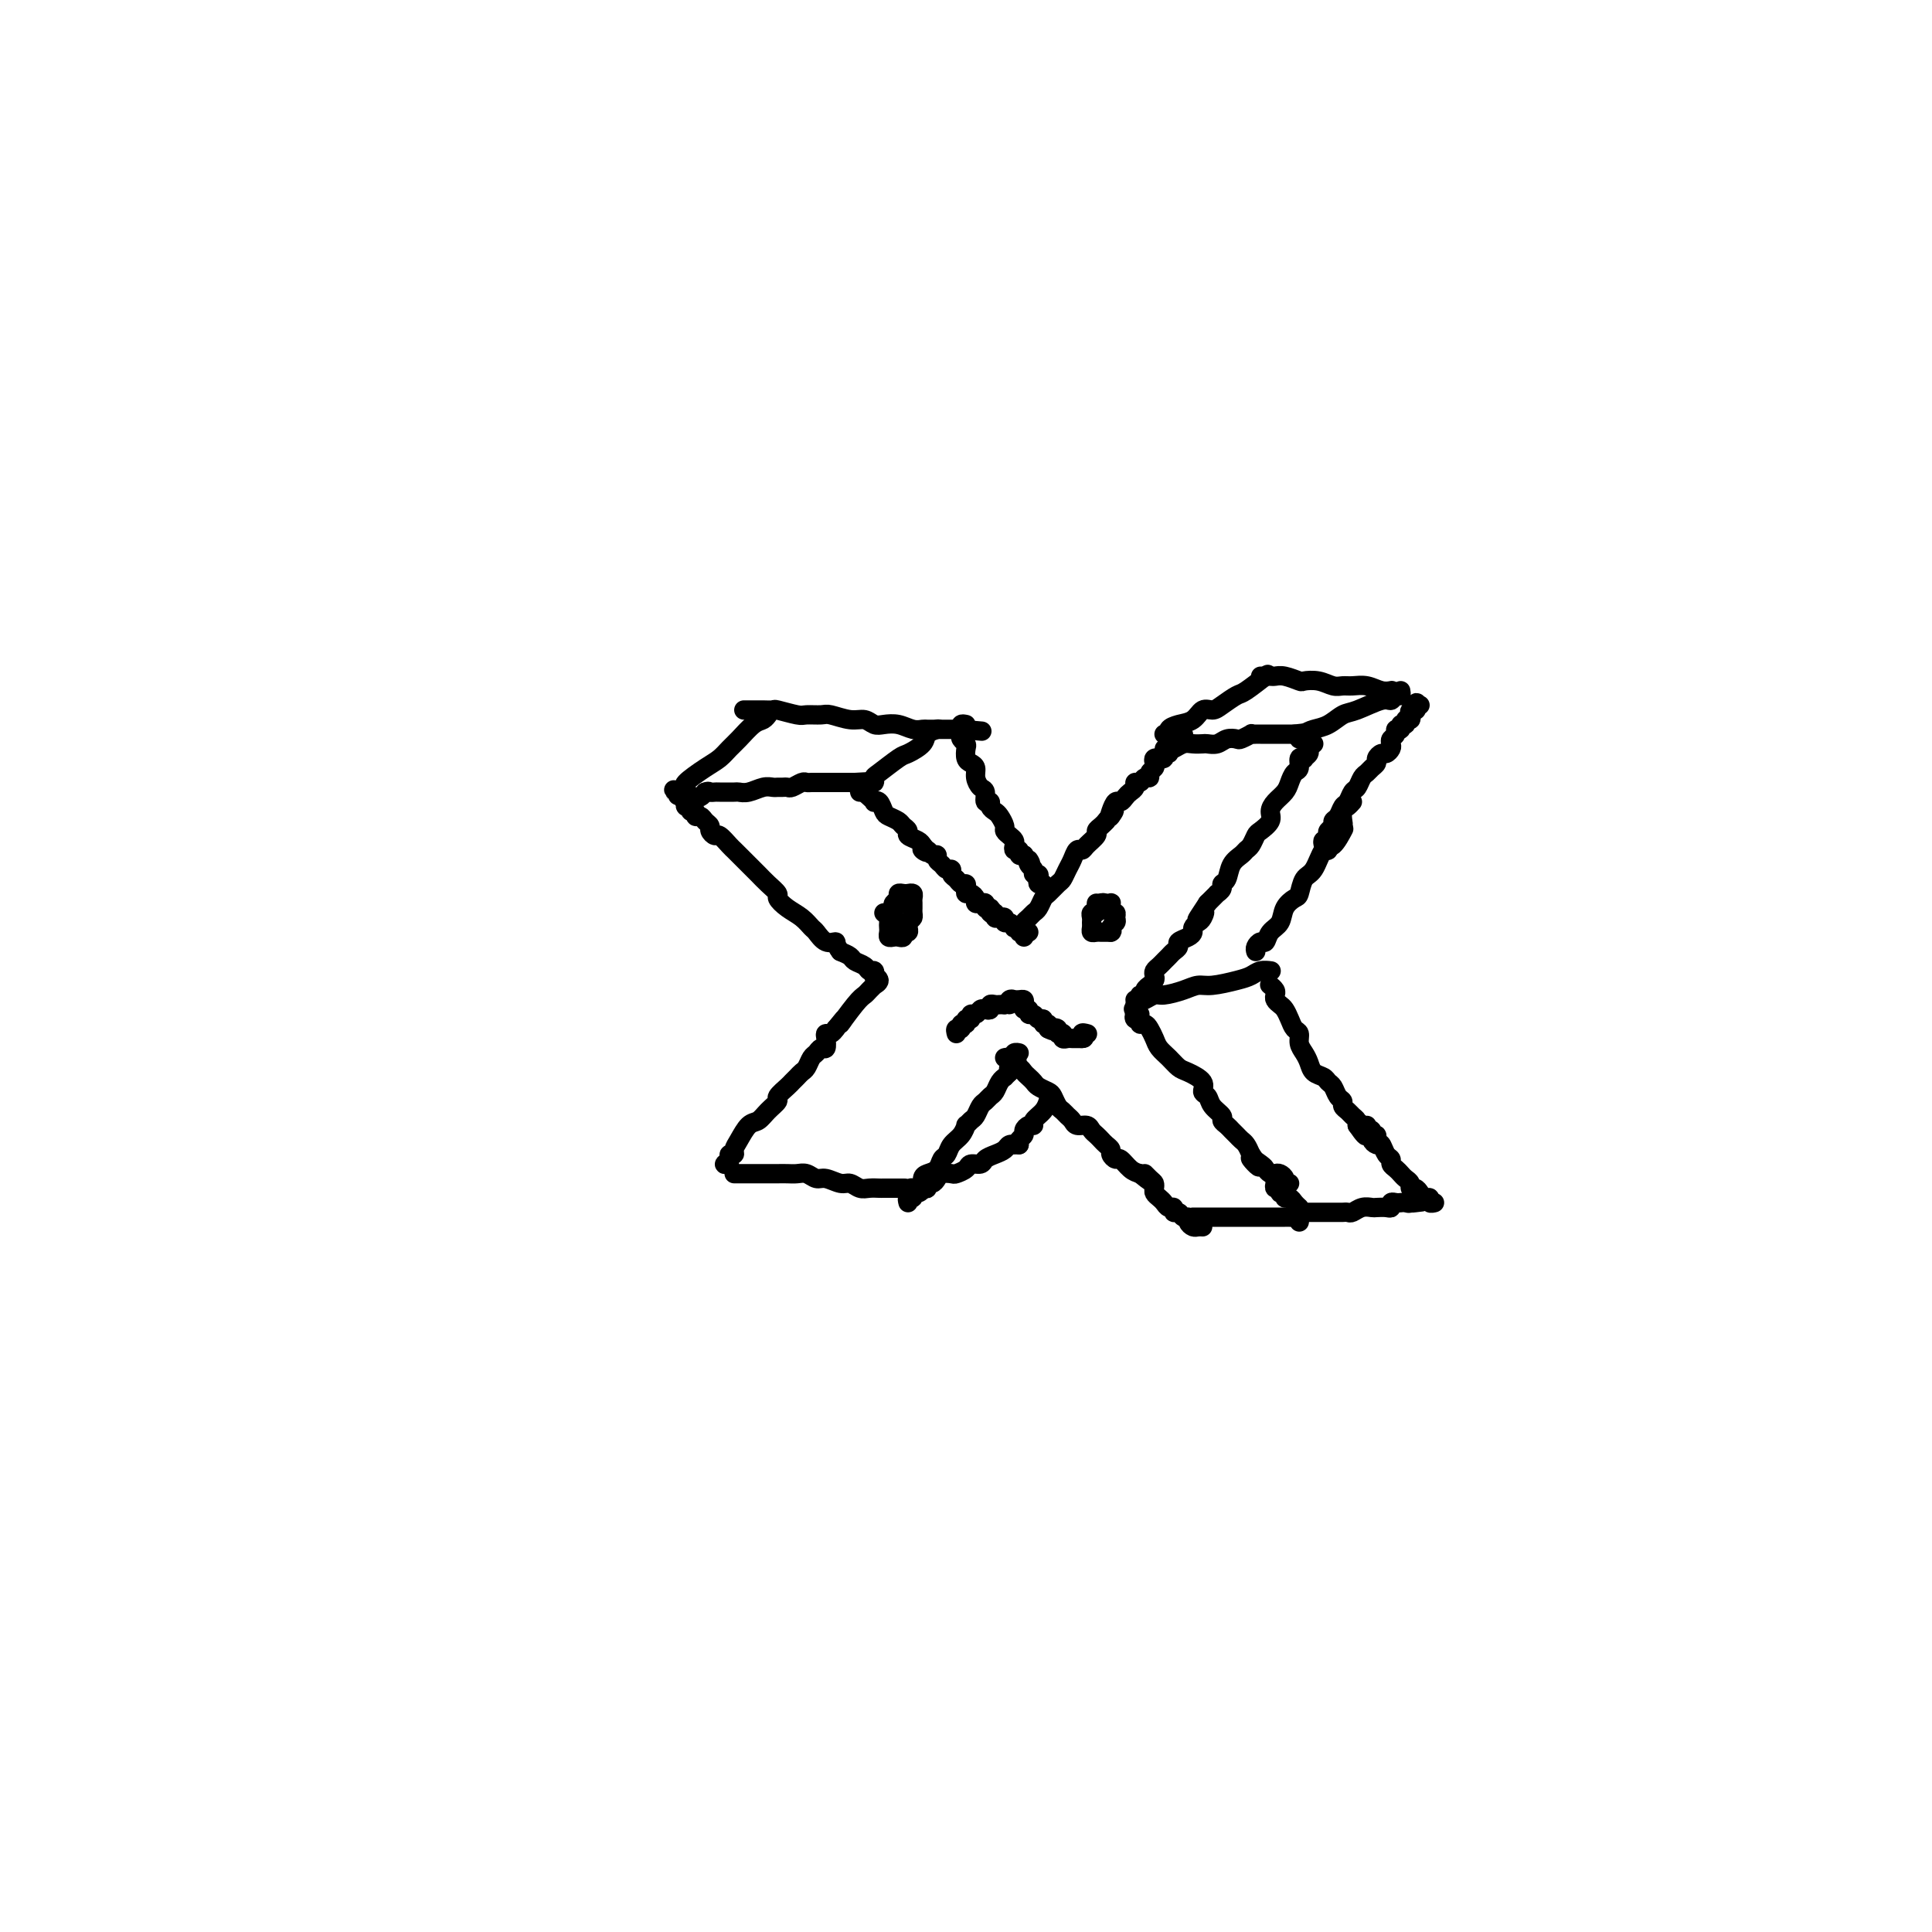 <svg viewBox='0 0 400 400' version='1.1' xmlns='http://www.w3.org/2000/svg' xmlns:xlink='http://www.w3.org/1999/xlink'><g fill='none' stroke='#000000' stroke-width='4' stroke-linecap='round' stroke-linejoin='round'><path d='M151,241c-0.544,0.081 -1.089,0.163 -1,0c0.089,-0.163 0.811,-0.570 1,-1c0.189,-0.430 -0.154,-0.882 0,-1c0.154,-0.118 0.804,0.100 1,0c0.196,-0.100 -0.061,-0.516 0,-1c0.061,-0.484 0.441,-1.037 1,-2c0.559,-0.963 1.297,-2.337 2,-3c0.703,-0.663 1.372,-0.615 2,-1c0.628,-0.385 1.215,-1.202 2,-2c0.785,-0.798 1.768,-1.576 2,-2c0.232,-0.424 -0.289,-0.495 0,-1c0.289,-0.505 1.387,-1.444 2,-2c0.613,-0.556 0.742,-0.730 1,-1c0.258,-0.270 0.647,-0.635 1,-1c0.353,-0.365 0.672,-0.729 1,-1c0.328,-0.271 0.666,-0.449 1,-1c0.334,-0.551 0.664,-1.475 1,-2c0.336,-0.525 0.678,-0.652 1,-1c0.322,-0.348 0.625,-0.915 1,-1c0.375,-0.085 0.821,0.314 1,0c0.179,-0.314 0.089,-1.342 0,-2c-0.089,-0.658 -0.178,-0.946 0,-1c0.178,-0.054 0.622,0.128 1,0c0.378,-0.128 0.689,-0.564 1,-1'/><path d='M173,213c3.477,-4.345 1.170,-1.206 1,-1c-0.170,0.206 1.797,-2.519 3,-4c1.203,-1.481 1.642,-1.717 2,-2c0.358,-0.283 0.637,-0.615 1,-1c0.363,-0.385 0.812,-0.825 1,-1c0.188,-0.175 0.117,-0.084 0,0c-0.117,0.084 -0.279,0.162 0,0c0.279,-0.162 1.000,-0.564 1,-1c0.000,-0.436 -0.720,-0.904 -1,-1c-0.280,-0.096 -0.120,0.182 0,0c0.120,-0.182 0.202,-0.822 0,-1c-0.202,-0.178 -0.687,0.107 -1,0c-0.313,-0.107 -0.455,-0.606 -1,-1c-0.545,-0.394 -1.493,-0.683 -2,-1c-0.507,-0.317 -0.573,-0.662 -1,-1c-0.427,-0.338 -1.213,-0.669 -2,-1'/><path d='M174,197c-1.218,-1.566 -0.762,-1.981 -1,-2c-0.238,-0.019 -1.169,0.357 -2,0c-0.831,-0.357 -1.561,-1.448 -2,-2c-0.439,-0.552 -0.585,-0.567 -1,-1c-0.415,-0.433 -1.098,-1.285 -2,-2c-0.902,-0.715 -2.023,-1.294 -3,-2c-0.977,-0.706 -1.808,-1.540 -2,-2c-0.192,-0.460 0.257,-0.547 0,-1c-0.257,-0.453 -1.221,-1.274 -2,-2c-0.779,-0.726 -1.374,-1.359 -2,-2c-0.626,-0.641 -1.285,-1.290 -2,-2c-0.715,-0.710 -1.487,-1.482 -2,-2c-0.513,-0.518 -0.768,-0.783 -1,-1c-0.232,-0.217 -0.439,-0.387 -1,-1c-0.561,-0.613 -1.474,-1.670 -2,-2c-0.526,-0.330 -0.666,0.065 -1,0c-0.334,-0.065 -0.864,-0.591 -1,-1c-0.136,-0.409 0.122,-0.702 0,-1c-0.122,-0.298 -0.625,-0.601 -1,-1c-0.375,-0.399 -0.621,-0.896 -1,-1c-0.379,-0.104 -0.890,0.183 -1,0c-0.110,-0.183 0.181,-0.837 0,-1c-0.181,-0.163 -0.833,0.166 -1,0c-0.167,-0.166 0.151,-0.828 0,-1c-0.151,-0.172 -0.771,0.146 -1,0c-0.229,-0.146 -0.065,-0.756 0,-1c0.065,-0.244 0.033,-0.122 0,0'/><path d='M142,166c-4.938,-4.812 -1.282,-1.341 0,0c1.282,1.341 0.189,0.553 0,0c-0.189,-0.553 0.527,-0.870 1,-1c0.473,-0.130 0.704,-0.074 1,0c0.296,0.074 0.656,0.164 1,0c0.344,-0.164 0.672,-0.582 1,-1'/><path d='M146,164c0.789,-0.309 0.760,-0.083 1,0c0.240,0.083 0.749,0.023 1,0c0.251,-0.023 0.245,-0.010 1,0c0.755,0.010 2.272,0.017 3,0c0.728,-0.017 0.667,-0.057 1,0c0.333,0.057 1.059,0.212 2,0c0.941,-0.212 2.098,-0.789 3,-1c0.902,-0.211 1.550,-0.056 2,0c0.450,0.056 0.702,0.011 1,0c0.298,-0.011 0.643,0.011 1,0c0.357,-0.011 0.725,-0.056 1,0c0.275,0.056 0.455,0.211 1,0c0.545,-0.211 1.455,-0.789 2,-1c0.545,-0.211 0.724,-0.057 1,0c0.276,0.057 0.647,0.015 1,0c0.353,-0.015 0.686,-0.004 1,0c0.314,0.004 0.609,0.001 1,0c0.391,-0.001 0.878,-0.000 1,0c0.122,0.000 -0.122,0.000 0,0c0.122,-0.000 0.610,-0.000 1,0c0.390,0.000 0.682,0.000 1,0c0.318,-0.000 0.663,-0.000 1,0c0.337,0.000 0.668,0.000 1,0c0.332,-0.000 0.666,-0.000 1,0c0.334,0.000 0.667,0.000 1,0'/><path d='M177,162c4.962,-0.297 1.868,-0.038 1,0c-0.868,0.038 0.489,-0.144 1,0c0.511,0.144 0.175,0.613 0,1c-0.175,0.387 -0.187,0.690 0,1c0.187,0.310 0.575,0.626 1,1c0.425,0.374 0.886,0.807 1,1c0.114,0.193 -0.120,0.146 0,0c0.120,-0.146 0.595,-0.390 1,0c0.405,0.390 0.740,1.414 1,2c0.260,0.586 0.446,0.734 1,1c0.554,0.266 1.476,0.649 2,1c0.524,0.351 0.652,0.672 1,1c0.348,0.328 0.918,0.665 1,1c0.082,0.335 -0.324,0.667 0,1c0.324,0.333 1.378,0.667 2,1c0.622,0.333 0.811,0.667 1,1'/><path d='M191,175c2.117,2.255 0.409,1.392 0,1c-0.409,-0.392 0.482,-0.313 1,0c0.518,0.313 0.663,0.858 1,1c0.337,0.142 0.865,-0.121 1,0c0.135,0.121 -0.122,0.624 0,1c0.122,0.376 0.624,0.625 1,1c0.376,0.375 0.625,0.875 1,1c0.375,0.125 0.875,-0.125 1,0c0.125,0.125 -0.124,0.625 0,1c0.124,0.375 0.621,0.626 1,1c0.379,0.374 0.640,0.870 1,1c0.360,0.130 0.818,-0.106 1,0c0.182,0.106 0.086,0.554 0,1c-0.086,0.446 -0.164,0.890 0,1c0.164,0.110 0.570,-0.115 1,0c0.430,0.115 0.885,0.570 1,1c0.115,0.430 -0.110,0.833 0,1c0.110,0.167 0.555,0.096 1,0c0.445,-0.096 0.889,-0.218 1,0c0.111,0.218 -0.111,0.777 0,1c0.111,0.223 0.556,0.112 1,0'/><path d='M205,188c2.102,2.254 0.357,1.387 0,1c-0.357,-0.387 0.674,-0.296 1,0c0.326,0.296 -0.054,0.796 0,1c0.054,0.204 0.540,0.111 1,0c0.460,-0.111 0.893,-0.240 1,0c0.107,0.240 -0.111,0.848 0,1c0.111,0.152 0.550,-0.151 1,0c0.450,0.151 0.909,0.758 1,1c0.091,0.242 -0.186,0.121 0,0c0.186,-0.121 0.834,-0.242 1,0c0.166,0.242 -0.151,0.848 0,1c0.151,0.152 0.772,-0.152 1,0c0.228,0.152 0.065,0.758 0,1c-0.065,0.242 -0.033,0.121 0,0'/><path d='M213,193c-0.429,0.089 -0.858,0.178 -1,0c-0.142,-0.178 0.003,-0.624 0,-1c-0.003,-0.376 -0.155,-0.682 0,-1c0.155,-0.318 0.618,-0.647 1,-1c0.382,-0.353 0.683,-0.728 1,-1c0.317,-0.272 0.648,-0.439 1,-1c0.352,-0.561 0.724,-1.515 1,-2c0.276,-0.485 0.455,-0.499 1,-1c0.545,-0.501 1.455,-1.487 2,-2c0.545,-0.513 0.724,-0.554 1,-1c0.276,-0.446 0.650,-1.298 1,-2c0.350,-0.702 0.676,-1.252 1,-2c0.324,-0.748 0.646,-1.692 1,-2c0.354,-0.308 0.739,0.020 1,0c0.261,-0.020 0.399,-0.386 1,-1c0.601,-0.614 1.666,-1.474 2,-2c0.334,-0.526 -0.064,-0.719 0,-1c0.064,-0.281 0.590,-0.652 1,-1c0.410,-0.348 0.705,-0.674 1,-1'/><path d='M229,170c2.715,-3.757 1.501,-1.651 1,-1c-0.501,0.651 -0.289,-0.154 0,-1c0.289,-0.846 0.656,-1.732 1,-2c0.344,-0.268 0.666,0.082 1,0c0.334,-0.082 0.681,-0.595 1,-1c0.319,-0.405 0.610,-0.701 1,-1c0.390,-0.299 0.879,-0.601 1,-1c0.121,-0.399 -0.126,-0.894 0,-1c0.126,-0.106 0.626,0.179 1,0c0.374,-0.179 0.622,-0.821 1,-1c0.378,-0.179 0.885,0.106 1,0c0.115,-0.106 -0.161,-0.603 0,-1c0.161,-0.397 0.760,-0.695 1,-1c0.240,-0.305 0.121,-0.616 0,-1c-0.121,-0.384 -0.244,-0.839 0,-1c0.244,-0.161 0.854,-0.028 1,0c0.146,0.028 -0.172,-0.048 0,0c0.172,0.048 0.834,0.220 1,0c0.166,-0.220 -0.163,-0.834 0,-1c0.163,-0.166 0.818,0.114 1,0c0.182,-0.114 -0.109,-0.624 0,-1c0.109,-0.376 0.618,-0.619 1,-1c0.382,-0.381 0.638,-0.900 1,-1c0.362,-0.100 0.829,0.221 1,0c0.171,-0.221 0.046,-0.983 0,-1c-0.046,-0.017 -0.013,0.709 0,1c0.013,0.291 0.007,0.145 0,0'/><path d='M242,155c-0.519,0.008 -1.037,0.016 -1,0c0.037,-0.016 0.630,-0.057 1,0c0.370,0.057 0.518,0.211 1,0c0.482,-0.211 1.298,-0.788 2,-1c0.702,-0.212 1.290,-0.061 2,0c0.710,0.061 1.542,0.030 2,0c0.458,-0.030 0.541,-0.060 1,0c0.459,0.060 1.294,0.208 2,0c0.706,-0.208 1.285,-0.774 2,-1c0.715,-0.226 1.568,-0.113 2,0c0.432,0.113 0.444,0.226 1,0c0.556,-0.226 1.654,-0.793 2,-1c0.346,-0.207 -0.062,-0.056 0,0c0.062,0.056 0.594,0.015 1,0c0.406,-0.015 0.686,-0.004 1,0c0.314,0.004 0.661,0.001 1,0c0.339,-0.001 0.668,-0.000 1,0c0.332,0.000 0.666,0.000 1,0c0.334,-0.000 0.667,-0.000 1,0c0.333,0.000 0.667,0.000 1,0c0.333,-0.000 0.667,-0.000 1,0c0.333,0.000 0.667,0.000 1,0'/><path d='M268,152c4.333,-0.500 2.167,-0.250 0,0'/><path d='M272,154c-0.455,0.339 -0.911,0.677 -1,1c-0.089,0.323 0.187,0.629 0,1c-0.187,0.371 -0.838,0.805 -1,1c-0.162,0.195 0.164,0.149 0,0c-0.164,-0.149 -0.816,-0.402 -1,0c-0.184,0.402 0.102,1.459 0,2c-0.102,0.541 -0.592,0.568 -1,1c-0.408,0.432 -0.734,1.270 -1,2c-0.266,0.730 -0.470,1.351 -1,2c-0.530,0.649 -1.385,1.325 -2,2c-0.615,0.675 -0.991,1.351 -1,2c-0.009,0.649 0.348,1.273 0,2c-0.348,0.727 -1.402,1.556 -2,2c-0.598,0.444 -0.742,0.502 -1,1c-0.258,0.498 -0.632,1.436 -1,2c-0.368,0.564 -0.730,0.753 -1,1c-0.270,0.247 -0.450,0.552 -1,1c-0.550,0.448 -1.472,1.038 -2,2c-0.528,0.962 -0.663,2.295 -1,3c-0.337,0.705 -0.878,0.780 -1,1c-0.122,0.220 0.174,0.584 0,1c-0.174,0.416 -0.820,0.885 -1,1c-0.180,0.115 0.105,-0.123 0,0c-0.105,0.123 -0.602,0.607 -1,1c-0.398,0.393 -0.699,0.697 -1,1'/><path d='M250,187c-3.642,5.510 -1.746,2.786 -1,2c0.746,-0.786 0.342,0.367 0,1c-0.342,0.633 -0.621,0.747 -1,1c-0.379,0.253 -0.857,0.645 -1,1c-0.143,0.355 0.050,0.672 0,1c-0.050,0.328 -0.342,0.665 -1,1c-0.658,0.335 -1.682,0.667 -2,1c-0.318,0.333 0.070,0.667 0,1c-0.070,0.333 -0.597,0.667 -1,1c-0.403,0.333 -0.683,0.667 -1,1c-0.317,0.333 -0.672,0.666 -1,1c-0.328,0.334 -0.628,0.668 -1,1c-0.372,0.332 -0.817,0.663 -1,1c-0.183,0.337 -0.106,0.682 0,1c0.106,0.318 0.240,0.611 0,1c-0.240,0.389 -0.853,0.874 -1,1c-0.147,0.126 0.172,-0.107 0,0c-0.172,0.107 -0.835,0.555 -1,1c-0.165,0.445 0.169,0.887 0,1c-0.169,0.113 -0.839,-0.104 -1,0c-0.161,0.104 0.187,0.528 0,1c-0.187,0.472 -0.911,0.992 -1,1c-0.089,0.008 0.455,-0.496 1,-1'/><path d='M236,207c-2.333,3.333 -1.167,1.667 0,0'/><path d='M236,210c-0.391,-0.122 -0.781,-0.243 -1,0c-0.219,0.243 -0.266,0.852 0,1c0.266,0.148 0.845,-0.165 1,0c0.155,0.165 -0.114,0.807 0,1c0.114,0.193 0.611,-0.062 1,0c0.389,0.062 0.671,0.440 1,1c0.329,0.560 0.705,1.301 1,2c0.295,0.699 0.507,1.356 1,2c0.493,0.644 1.266,1.276 2,2c0.734,0.724 1.430,1.541 2,2c0.570,0.459 1.016,0.559 2,1c0.984,0.441 2.506,1.221 3,2c0.494,0.779 -0.040,1.557 0,2c0.040,0.443 0.655,0.553 1,1c0.345,0.447 0.421,1.233 1,2c0.579,0.767 1.661,1.515 2,2c0.339,0.485 -0.064,0.708 0,1c0.064,0.292 0.594,0.655 1,1c0.406,0.345 0.686,0.673 1,1c0.314,0.327 0.661,0.655 1,1c0.339,0.345 0.668,0.708 1,1c0.332,0.292 0.666,0.512 1,1c0.334,0.488 0.667,1.244 1,2'/><path d='M259,239c3.450,4.664 0.574,1.824 0,1c-0.574,-0.824 1.155,0.367 2,1c0.845,0.633 0.805,0.708 1,1c0.195,0.292 0.626,0.800 1,1c0.374,0.200 0.692,0.092 1,0c0.308,-0.092 0.605,-0.168 1,0c0.395,0.168 0.890,0.581 1,1c0.110,0.419 -0.163,0.844 0,1c0.163,0.156 0.761,0.045 1,0c0.239,-0.045 0.120,-0.022 0,0'/><path d='M152,243c0.333,0.000 0.666,0.000 1,0c0.334,-0.000 0.670,-0.000 1,0c0.330,0.000 0.655,0.000 1,0c0.345,-0.000 0.711,-0.000 1,0c0.289,0.000 0.500,0.000 1,0c0.500,-0.000 1.289,-0.001 2,0c0.711,0.001 1.346,0.004 2,0c0.654,-0.004 1.329,-0.016 2,0c0.671,0.016 1.338,0.061 2,0c0.662,-0.061 1.318,-0.228 2,0c0.682,0.228 1.390,0.849 2,1c0.610,0.151 1.122,-0.170 2,0c0.878,0.170 2.123,0.830 3,1c0.877,0.170 1.386,-0.151 2,0c0.614,0.151 1.334,0.772 2,1c0.666,0.228 1.278,0.061 2,0c0.722,-0.061 1.555,-0.016 2,0c0.445,0.016 0.501,0.004 1,0c0.499,-0.004 1.442,-0.001 2,0c0.558,0.001 0.731,0.000 1,0c0.269,-0.000 0.635,-0.000 1,0'/><path d='M187,246c5.823,0.464 2.881,0.124 2,0c-0.881,-0.124 0.300,-0.033 1,0c0.700,0.033 0.919,0.009 1,0c0.081,-0.009 0.023,-0.003 0,0c-0.023,0.003 -0.012,0.001 0,0'/><path d='M188,249c-0.119,-0.454 -0.238,-0.908 0,-1c0.238,-0.092 0.834,0.179 1,0c0.166,-0.179 -0.097,-0.808 0,-1c0.097,-0.192 0.555,0.052 1,0c0.445,-0.052 0.879,-0.399 1,-1c0.121,-0.601 -0.069,-1.456 0,-2c0.069,-0.544 0.399,-0.779 1,-1c0.601,-0.221 1.474,-0.429 2,-1c0.526,-0.571 0.705,-1.506 1,-2c0.295,-0.494 0.705,-0.548 1,-1c0.295,-0.452 0.474,-1.301 1,-2c0.526,-0.699 1.398,-1.247 2,-2c0.602,-0.753 0.935,-1.711 1,-2c0.065,-0.289 -0.137,0.091 0,0c0.137,-0.091 0.614,-0.655 1,-1c0.386,-0.345 0.681,-0.473 1,-1c0.319,-0.527 0.663,-1.454 1,-2c0.337,-0.546 0.669,-0.711 1,-1c0.331,-0.289 0.662,-0.704 1,-1c0.338,-0.296 0.682,-0.474 1,-1c0.318,-0.526 0.611,-1.399 1,-2c0.389,-0.601 0.874,-0.931 1,-1c0.126,-0.069 -0.107,0.123 0,0c0.107,-0.123 0.553,-0.562 1,-1'/><path d='M209,222c3.189,-4.355 0.662,-1.741 0,-1c-0.662,0.741 0.541,-0.390 1,-1c0.459,-0.610 0.175,-0.700 0,-1c-0.175,-0.300 -0.239,-0.812 0,-1c0.239,-0.188 0.783,-0.054 1,0c0.217,0.054 0.109,0.027 0,0'/><path d='M208,219c0.303,-0.081 0.606,-0.162 1,0c0.394,0.162 0.879,0.568 1,1c0.121,0.432 -0.122,0.889 0,1c0.122,0.111 0.609,-0.125 1,0c0.391,0.125 0.686,0.611 1,1c0.314,0.389 0.647,0.681 1,1c0.353,0.319 0.724,0.667 1,1c0.276,0.333 0.455,0.653 1,1c0.545,0.347 1.455,0.723 2,1c0.545,0.277 0.724,0.455 1,1c0.276,0.545 0.650,1.456 1,2c0.350,0.544 0.675,0.719 1,1c0.325,0.281 0.650,0.667 1,1c0.350,0.333 0.724,0.614 1,1c0.276,0.386 0.455,0.877 1,1c0.545,0.123 1.455,-0.122 2,0c0.545,0.122 0.724,0.610 1,1c0.276,0.390 0.647,0.681 1,1c0.353,0.319 0.686,0.664 1,1c0.314,0.336 0.608,0.663 1,1c0.392,0.337 0.881,0.686 1,1c0.119,0.314 -0.134,0.595 0,1c0.134,0.405 0.654,0.933 1,1c0.346,0.067 0.516,-0.328 1,0c0.484,0.328 1.281,1.379 2,2c0.719,0.621 1.359,0.810 2,1'/><path d='M236,243c4.513,3.665 1.797,0.827 1,0c-0.797,-0.827 0.325,0.356 1,1c0.675,0.644 0.902,0.750 1,1c0.098,0.250 0.067,0.646 0,1c-0.067,0.354 -0.172,0.668 0,1c0.172,0.332 0.620,0.681 1,1c0.380,0.319 0.693,0.606 1,1c0.307,0.394 0.607,0.894 1,1c0.393,0.106 0.880,-0.183 1,0c0.120,0.183 -0.126,0.836 0,1c0.126,0.164 0.625,-0.163 1,0c0.375,0.163 0.625,0.814 1,1c0.375,0.186 0.875,-0.094 1,0c0.125,0.094 -0.124,0.561 0,1c0.124,0.439 0.621,0.850 1,1c0.379,0.150 0.641,0.040 1,0c0.359,-0.040 0.817,-0.012 1,0c0.183,0.012 0.092,0.006 0,0'/><path d='M247,252c0.303,0.000 0.606,0.000 1,0c0.394,-0.000 0.878,-0.000 1,0c0.122,0.000 -0.118,0.000 0,0c0.118,-0.000 0.594,-0.000 1,0c0.406,0.000 0.743,0.000 1,0c0.257,-0.000 0.436,-0.000 1,0c0.564,0.000 1.513,0.000 2,0c0.487,-0.000 0.511,-0.000 1,0c0.489,0.000 1.444,0.000 2,0c0.556,-0.000 0.712,-0.000 1,0c0.288,0.000 0.707,0.000 1,0c0.293,-0.000 0.460,-0.000 1,0c0.540,0.000 1.454,0.000 2,0c0.546,-0.000 0.724,-0.000 1,0c0.276,0.000 0.651,0.000 1,0c0.349,-0.000 0.672,-0.001 1,0c0.328,0.001 0.662,0.004 1,0c0.338,-0.004 0.679,-0.015 1,0c0.321,0.015 0.622,0.056 1,0c0.378,-0.056 0.832,-0.207 1,0c0.168,0.207 0.048,0.774 0,1c-0.048,0.226 -0.024,0.113 0,0'/><path d='M264,244c0.033,0.301 0.065,0.601 0,1c-0.065,0.399 -0.229,0.895 0,1c0.229,0.105 0.849,-0.183 1,0c0.151,0.183 -0.167,0.836 0,1c0.167,0.164 0.819,-0.163 1,0c0.181,0.163 -0.109,0.814 0,1c0.109,0.186 0.617,-0.095 1,0c0.383,0.095 0.642,0.564 1,1c0.358,0.436 0.817,0.839 1,1c0.183,0.161 0.092,0.081 0,0'/><path d='M178,164c-0.091,-0.455 -0.182,-0.910 0,-1c0.182,-0.090 0.637,0.185 1,0c0.363,-0.185 0.633,-0.831 1,-1c0.367,-0.169 0.831,0.138 1,0c0.169,-0.138 0.042,-0.722 0,-1c-0.042,-0.278 0.001,-0.249 1,-1c0.999,-0.751 2.955,-2.282 4,-3c1.045,-0.718 1.181,-0.623 2,-1c0.819,-0.377 2.323,-1.225 3,-2c0.677,-0.775 0.529,-1.478 1,-2c0.471,-0.522 1.563,-0.863 2,-1c0.437,-0.137 0.218,-0.068 0,0'/><path d='M141,164c-0.498,0.508 -0.997,1.016 -1,1c-0.003,-0.016 0.488,-0.556 1,-1c0.512,-0.444 1.043,-0.791 1,-1c-0.043,-0.209 -0.662,-0.281 0,-1c0.662,-0.719 2.604,-2.084 4,-3c1.396,-0.916 2.247,-1.383 3,-2c0.753,-0.617 1.407,-1.384 2,-2c0.593,-0.616 1.126,-1.079 2,-2c0.874,-0.921 2.090,-2.298 3,-3c0.910,-0.702 1.514,-0.727 2,-1c0.486,-0.273 0.853,-0.792 1,-1c0.147,-0.208 0.073,-0.104 0,0'/><path d='M154,147c0.336,0.000 0.672,0.000 1,0c0.328,-0.000 0.648,-0.001 1,0c0.352,0.001 0.735,0.004 1,0c0.265,-0.004 0.412,-0.015 1,0c0.588,0.015 1.618,0.057 2,0c0.382,-0.057 0.117,-0.212 1,0c0.883,0.212 2.915,0.793 4,1c1.085,0.207 1.225,0.040 2,0c0.775,-0.040 2.186,0.045 3,0c0.814,-0.045 1.032,-0.222 2,0c0.968,0.222 2.685,0.843 4,1c1.315,0.157 2.229,-0.150 3,0c0.771,0.150 1.401,0.758 2,1c0.599,0.242 1.168,0.117 2,0c0.832,-0.117 1.929,-0.228 3,0c1.071,0.228 2.118,0.793 3,1c0.882,0.207 1.598,0.055 2,0c0.402,-0.055 0.488,-0.015 1,0c0.512,0.015 1.449,0.004 2,0c0.551,-0.004 0.715,-0.001 1,0c0.285,0.001 0.692,0.000 1,0c0.308,-0.000 0.517,-0.000 1,0c0.483,0.000 1.242,0.000 2,0'/><path d='M199,151c7.500,0.667 3.750,0.333 0,0'/><path d='M200,150c-0.421,-0.089 -0.841,-0.178 -1,0c-0.159,0.178 -0.056,0.624 0,1c0.056,0.376 0.067,0.682 0,1c-0.067,0.318 -0.211,0.649 0,1c0.211,0.351 0.779,0.723 1,1c0.221,0.277 0.097,0.458 0,1c-0.097,0.542 -0.167,1.445 0,2c0.167,0.555 0.571,0.763 1,1c0.429,0.237 0.885,0.502 1,1c0.115,0.498 -0.109,1.229 0,2c0.109,0.771 0.550,1.583 1,2c0.450,0.417 0.908,0.441 1,1c0.092,0.559 -0.183,1.654 0,2c0.183,0.346 0.824,-0.058 1,0c0.176,0.058 -0.111,0.579 0,1c0.111,0.421 0.621,0.743 1,1c0.379,0.257 0.627,0.450 1,1c0.373,0.550 0.871,1.456 1,2c0.129,0.544 -0.110,0.724 0,1c0.110,0.276 0.569,0.647 1,1c0.431,0.353 0.833,0.687 1,1c0.167,0.313 0.100,0.606 0,1c-0.100,0.394 -0.233,0.889 0,1c0.233,0.111 0.832,-0.162 1,0c0.168,0.162 -0.095,0.761 0,1c0.095,0.239 0.547,0.120 1,0'/><path d='M212,177c2.100,3.271 1.351,1.450 1,1c-0.351,-0.450 -0.304,0.471 0,1c0.304,0.529 0.865,0.667 1,1c0.135,0.333 -0.156,0.860 0,1c0.156,0.140 0.760,-0.106 1,0c0.240,0.106 0.116,0.565 0,1c-0.116,0.435 -0.223,0.848 0,1c0.223,0.152 0.778,0.043 1,0c0.222,-0.043 0.111,-0.022 0,0'/><path d='M241,152c0.462,0.087 0.925,0.173 1,0c0.075,-0.173 -0.236,-0.606 0,-1c0.236,-0.394 1.021,-0.748 2,-1c0.979,-0.252 2.154,-0.400 3,-1c0.846,-0.600 1.365,-1.650 2,-2c0.635,-0.350 1.386,0.000 2,0c0.614,-0.000 1.090,-0.351 2,-1c0.910,-0.649 2.254,-1.597 3,-2c0.746,-0.403 0.893,-0.262 2,-1c1.107,-0.738 3.173,-2.354 4,-3c0.827,-0.646 0.413,-0.323 0,0'/><path d='M269,152c-0.071,0.510 -0.143,1.019 0,1c0.143,-0.019 0.500,-0.567 1,-1c0.500,-0.433 1.142,-0.751 2,-1c0.858,-0.249 1.932,-0.430 3,-1c1.068,-0.570 2.131,-1.530 3,-2c0.869,-0.470 1.543,-0.451 3,-1c1.457,-0.549 3.697,-1.668 5,-2c1.303,-0.332 1.670,0.121 2,0c0.330,-0.121 0.625,-0.816 1,-1c0.375,-0.184 0.832,0.143 1,0c0.168,-0.143 0.048,-0.755 0,-1c-0.048,-0.245 -0.024,-0.122 0,0'/><path d='M261,140c0.330,0.002 0.660,0.004 1,0c0.340,-0.004 0.691,-0.015 1,0c0.309,0.015 0.575,0.056 1,0c0.425,-0.056 1.010,-0.207 2,0c0.990,0.207 2.387,0.773 3,1c0.613,0.227 0.443,0.114 1,0c0.557,-0.114 1.843,-0.228 3,0c1.157,0.228 2.186,0.797 3,1c0.814,0.203 1.413,0.040 2,0c0.587,-0.040 1.163,0.042 2,0c0.837,-0.042 1.936,-0.207 3,0c1.064,0.207 2.094,0.787 3,1c0.906,0.213 1.687,0.061 2,0c0.313,-0.061 0.156,-0.030 0,0'/><path d='M237,207c-0.942,0.009 -1.884,0.017 -2,0c-0.116,-0.017 0.594,-0.060 1,0c0.406,0.060 0.507,0.222 1,0c0.493,-0.222 1.379,-0.829 2,-1c0.621,-0.171 0.978,0.095 2,0c1.022,-0.095 2.711,-0.550 4,-1c1.289,-0.450 2.179,-0.895 3,-1c0.821,-0.105 1.572,0.129 3,0c1.428,-0.129 3.532,-0.623 5,-1c1.468,-0.377 2.301,-0.637 3,-1c0.699,-0.363 1.265,-0.828 2,-1c0.735,-0.172 1.639,-0.049 2,0c0.361,0.049 0.181,0.025 0,0'/><path d='M260,197c-0.087,-0.296 -0.174,-0.592 0,-1c0.174,-0.408 0.609,-0.928 1,-1c0.391,-0.072 0.738,0.303 1,0c0.262,-0.303 0.437,-1.283 1,-2c0.563,-0.717 1.512,-1.169 2,-2c0.488,-0.831 0.515,-2.040 1,-3c0.485,-0.960 1.428,-1.669 2,-2c0.572,-0.331 0.772,-0.282 1,-1c0.228,-0.718 0.485,-2.204 1,-3c0.515,-0.796 1.287,-0.904 2,-2c0.713,-1.096 1.366,-3.180 2,-4c0.634,-0.820 1.248,-0.375 2,-1c0.752,-0.625 1.644,-2.322 2,-3c0.356,-0.678 0.178,-0.339 0,0'/><path d='M274,176c0.455,0.089 0.909,0.179 1,0c0.091,-0.179 -0.182,-0.626 0,-1c0.182,-0.374 0.820,-0.677 1,-1c0.180,-0.323 -0.096,-0.668 0,-1c0.096,-0.332 0.564,-0.652 1,-1c0.436,-0.348 0.838,-0.724 1,-1c0.162,-0.276 0.082,-0.452 0,-1c-0.082,-0.548 -0.166,-1.466 0,-2c0.166,-0.534 0.583,-0.682 1,-1c0.417,-0.318 0.833,-0.805 1,-1c0.167,-0.195 0.083,-0.097 0,0'/><path d='M274,175c-0.111,-0.447 -0.222,-0.893 0,-1c0.222,-0.107 0.777,0.126 1,0c0.223,-0.126 0.115,-0.610 0,-1c-0.115,-0.390 -0.238,-0.686 0,-1c0.238,-0.314 0.837,-0.646 1,-1c0.163,-0.354 -0.111,-0.729 0,-1c0.111,-0.271 0.607,-0.439 1,-1c0.393,-0.561 0.683,-1.516 1,-2c0.317,-0.484 0.662,-0.497 1,-1c0.338,-0.503 0.668,-1.497 1,-2c0.332,-0.503 0.667,-0.516 1,-1c0.333,-0.484 0.663,-1.439 1,-2c0.337,-0.561 0.682,-0.729 1,-1c0.318,-0.271 0.610,-0.646 1,-1c0.390,-0.354 0.879,-0.686 1,-1c0.121,-0.314 -0.125,-0.609 0,-1c0.125,-0.391 0.621,-0.878 1,-1c0.379,-0.122 0.642,0.122 1,0c0.358,-0.122 0.813,-0.611 1,-1c0.187,-0.389 0.107,-0.677 0,-1c-0.107,-0.323 -0.240,-0.679 0,-1c0.240,-0.321 0.853,-0.607 1,-1c0.147,-0.393 -0.172,-0.894 0,-1c0.172,-0.106 0.834,0.183 1,0c0.166,-0.183 -0.166,-0.836 0,-1c0.166,-0.164 0.828,0.162 1,0c0.172,-0.162 -0.146,-0.813 0,-1c0.146,-0.187 0.756,0.089 1,0c0.244,-0.089 0.122,-0.545 0,-1'/><path d='M292,148c2.725,-4.399 0.538,-1.897 0,-1c-0.538,0.897 0.574,0.188 1,0c0.426,-0.188 0.166,0.146 0,0c-0.166,-0.146 -0.237,-0.770 0,-1c0.237,-0.230 0.782,-0.066 1,0c0.218,0.066 0.109,0.033 0,0'/><path d='M263,204c-0.112,-0.089 -0.223,-0.178 0,0c0.223,0.178 0.781,0.624 1,1c0.219,0.376 0.100,0.681 0,1c-0.100,0.319 -0.182,0.653 0,1c0.182,0.347 0.627,0.708 1,1c0.373,0.292 0.674,0.515 1,1c0.326,0.485 0.679,1.232 1,2c0.321,0.768 0.611,1.556 1,2c0.389,0.444 0.877,0.542 1,1c0.123,0.458 -0.118,1.274 0,2c0.118,0.726 0.595,1.361 1,2c0.405,0.639 0.739,1.284 1,2c0.261,0.716 0.451,1.505 1,2c0.549,0.495 1.458,0.696 2,1c0.542,0.304 0.719,0.711 1,1c0.281,0.289 0.667,0.459 1,1c0.333,0.541 0.614,1.454 1,2c0.386,0.546 0.878,0.724 1,1c0.122,0.276 -0.125,0.651 0,1c0.125,0.349 0.621,0.671 1,1c0.379,0.329 0.640,0.666 1,1c0.360,0.334 0.817,0.667 1,1c0.183,0.333 0.091,0.667 0,1'/><path d='M281,233c3.029,4.421 1.600,0.974 1,0c-0.600,-0.974 -0.372,0.526 0,1c0.372,0.474 0.887,-0.080 1,0c0.113,0.080 -0.176,0.792 0,1c0.176,0.208 0.818,-0.088 1,0c0.182,0.088 -0.096,0.560 0,1c0.096,0.440 0.564,0.849 1,1c0.436,0.151 0.839,0.043 1,0c0.161,-0.043 0.081,-0.022 0,0'/><path d='M268,251c0.446,0.000 0.892,0.000 1,0c0.108,-0.000 -0.122,-0.000 0,0c0.122,0.000 0.595,0.000 1,0c0.405,-0.000 0.742,-0.000 1,0c0.258,0.000 0.436,0.000 1,0c0.564,-0.000 1.513,-0.000 2,0c0.487,0.000 0.511,0.001 1,0c0.489,-0.001 1.443,-0.004 2,0c0.557,0.004 0.716,0.015 1,0c0.284,-0.015 0.691,-0.057 1,0c0.309,0.057 0.520,0.211 1,0c0.480,-0.211 1.229,-0.788 2,-1c0.771,-0.212 1.565,-0.061 2,0c0.435,0.061 0.512,0.030 1,0c0.488,-0.030 1.388,-0.061 2,0c0.612,0.061 0.937,0.212 1,0c0.063,-0.212 -0.137,-0.788 0,-1c0.137,-0.212 0.611,-0.061 1,0c0.389,0.061 0.693,0.033 1,0c0.307,-0.033 0.618,-0.071 1,0c0.382,0.071 0.833,0.250 1,0c0.167,-0.250 0.048,-0.929 0,-1c-0.048,-0.071 -0.024,0.464 0,1'/><path d='M292,249c3.956,-0.311 1.844,-0.089 1,0c-0.844,0.089 -0.422,0.044 0,0'/><path d='M283,233c-0.122,0.455 -0.244,0.910 0,1c0.244,0.090 0.853,-0.184 1,0c0.147,0.184 -0.168,0.827 0,1c0.168,0.173 0.820,-0.122 1,0c0.180,0.122 -0.110,0.663 0,1c0.110,0.337 0.621,0.472 1,1c0.379,0.528 0.626,1.451 1,2c0.374,0.549 0.873,0.725 1,1c0.127,0.275 -0.120,0.651 0,1c0.120,0.349 0.606,0.672 1,1c0.394,0.328 0.697,0.662 1,1c0.303,0.338 0.606,0.682 1,1c0.394,0.318 0.879,0.611 1,1c0.121,0.389 -0.121,0.874 0,1c0.121,0.126 0.606,-0.106 1,0c0.394,0.106 0.698,0.550 1,1c0.302,0.450 0.603,0.905 1,1c0.397,0.095 0.890,-0.170 1,0c0.110,0.170 -0.163,0.777 0,1c0.163,0.223 0.761,0.064 1,0c0.239,-0.064 0.120,-0.032 0,0'/><path d='M191,246c0.446,0.119 0.892,0.238 1,0c0.108,-0.238 -0.122,-0.835 0,-1c0.122,-0.165 0.595,0.100 1,0c0.405,-0.100 0.743,-0.565 1,-1c0.257,-0.435 0.435,-0.838 1,-1c0.565,-0.162 1.517,-0.081 2,0c0.483,0.081 0.496,0.162 1,0c0.504,-0.162 1.500,-0.568 2,-1c0.500,-0.432 0.505,-0.889 1,-1c0.495,-0.111 1.480,0.124 2,0c0.520,-0.124 0.574,-0.608 1,-1c0.426,-0.392 1.223,-0.694 2,-1c0.777,-0.306 1.532,-0.618 2,-1c0.468,-0.382 0.647,-0.834 1,-1c0.353,-0.166 0.878,-0.044 1,0c0.122,0.044 -0.159,0.012 0,0c0.159,-0.012 0.760,-0.003 1,0c0.240,0.003 0.120,0.002 0,0'/><path d='M211,237c-0.119,-0.331 -0.238,-0.663 0,-1c0.238,-0.337 0.833,-0.681 1,-1c0.167,-0.319 -0.092,-0.613 0,-1c0.092,-0.387 0.536,-0.868 1,-1c0.464,-0.132 0.947,0.083 1,0c0.053,-0.083 -0.326,-0.466 0,-1c0.326,-0.534 1.357,-1.221 2,-2c0.643,-0.779 0.898,-1.651 1,-2c0.102,-0.349 0.051,-0.174 0,0'/><path d='M183,189c0.422,0.334 0.844,0.668 1,1c0.156,0.332 0.045,0.664 0,1c-0.045,0.336 -0.023,0.678 0,1c0.023,0.322 0.049,0.623 0,1c-0.049,0.377 -0.172,0.829 0,1c0.172,0.171 0.638,0.061 1,0c0.362,-0.061 0.619,-0.072 1,0c0.381,0.072 0.887,0.226 1,0c0.113,-0.226 -0.166,-0.834 0,-1c0.166,-0.166 0.775,0.109 1,0c0.225,-0.109 0.064,-0.603 0,-1c-0.064,-0.397 -0.032,-0.699 0,-1'/><path d='M188,191c0.536,-0.643 0.875,-0.749 1,-1c0.125,-0.251 0.034,-0.645 0,-1c-0.034,-0.355 -0.012,-0.669 0,-1c0.012,-0.331 0.015,-0.677 0,-1c-0.015,-0.323 -0.046,-0.623 0,-1c0.046,-0.377 0.171,-0.830 0,-1c-0.171,-0.170 -0.638,-0.057 -1,0c-0.362,0.057 -0.619,0.057 -1,0c-0.381,-0.057 -0.887,-0.170 -1,0c-0.113,0.170 0.166,0.623 0,1c-0.166,0.377 -0.776,0.678 -1,1c-0.224,0.322 -0.060,0.664 0,1c0.060,0.336 0.017,0.668 0,1c-0.017,0.332 -0.009,0.666 0,1'/><path d='M185,190c-0.622,1.000 -0.178,1.000 0,1c0.178,0.000 0.089,0.000 0,0'/><path d='M227,187c-0.030,0.303 -0.061,0.606 0,1c0.061,0.394 0.213,0.879 0,1c-0.213,0.121 -0.790,-0.121 -1,0c-0.210,0.121 -0.053,0.607 0,1c0.053,0.393 0.003,0.694 0,1c-0.003,0.306 0.040,0.618 0,1c-0.040,0.382 -0.165,0.834 0,1c0.165,0.166 0.619,0.044 1,0c0.381,-0.044 0.690,-0.012 1,0c0.310,0.012 0.622,0.003 1,0c0.378,-0.003 0.822,-0.001 1,0c0.178,0.001 0.089,0.000 0,0'/><path d='M230,193c0.557,-0.177 -0.051,-0.621 0,-1c0.051,-0.379 0.760,-0.693 1,-1c0.240,-0.307 0.012,-0.608 0,-1c-0.012,-0.392 0.194,-0.876 0,-1c-0.194,-0.124 -0.787,0.111 -1,0c-0.213,-0.111 -0.047,-0.567 0,-1c0.047,-0.433 -0.026,-0.845 0,-1c0.026,-0.155 0.151,-0.055 0,0c-0.151,0.055 -0.576,0.066 -1,0c-0.424,-0.066 -0.845,-0.210 -1,0c-0.155,0.210 -0.044,0.774 0,1c0.044,0.226 0.022,0.113 0,0'/><path d='M198,214c-0.122,-0.455 -0.244,-0.911 0,-1c0.244,-0.089 0.854,0.187 1,0c0.146,-0.187 -0.172,-0.839 0,-1c0.172,-0.161 0.834,0.168 1,0c0.166,-0.168 -0.163,-0.833 0,-1c0.163,-0.167 0.817,0.165 1,0c0.183,-0.165 -0.105,-0.828 0,-1c0.105,-0.172 0.602,0.146 1,0c0.398,-0.146 0.698,-0.757 1,-1c0.302,-0.243 0.606,-0.118 1,0c0.394,0.118 0.879,0.228 1,0c0.121,-0.228 -0.122,-0.793 0,-1c0.122,-0.207 0.610,-0.056 1,0c0.390,0.056 0.683,0.016 1,0c0.317,-0.016 0.659,-0.008 1,0'/><path d='M208,208c1.791,-0.867 1.267,-0.036 1,0c-0.267,0.036 -0.278,-0.723 0,-1c0.278,-0.277 0.845,-0.072 1,0c0.155,0.072 -0.103,0.009 0,0c0.103,-0.009 0.568,0.035 1,0c0.432,-0.035 0.833,-0.149 1,0c0.167,0.149 0.100,0.561 0,1c-0.100,0.439 -0.234,0.906 0,1c0.234,0.094 0.837,-0.186 1,0c0.163,0.186 -0.115,0.838 0,1c0.115,0.162 0.623,-0.168 1,0c0.377,0.168 0.623,0.832 1,1c0.377,0.168 0.885,-0.161 1,0c0.115,0.161 -0.161,0.813 0,1c0.161,0.187 0.760,-0.089 1,0c0.240,0.089 0.120,0.545 0,1'/><path d='M217,213c1.554,0.790 0.938,0.264 1,0c0.062,-0.264 0.801,-0.268 1,0c0.199,0.268 -0.144,0.808 0,1c0.144,0.192 0.774,0.037 1,0c0.226,-0.037 0.050,0.043 0,0c-0.050,-0.043 0.028,-0.208 0,0c-0.028,0.208 -0.162,0.788 0,1c0.162,0.212 0.621,0.057 1,0c0.379,-0.057 0.679,-0.015 1,0c0.321,0.015 0.663,0.004 1,0c0.337,-0.004 0.668,-0.002 1,0'/><path d='M224,215c1.024,0.083 0.083,-0.708 0,-1c-0.083,-0.292 0.690,-0.083 1,0c0.310,0.083 0.155,0.042 0,0'/></g>
</svg>